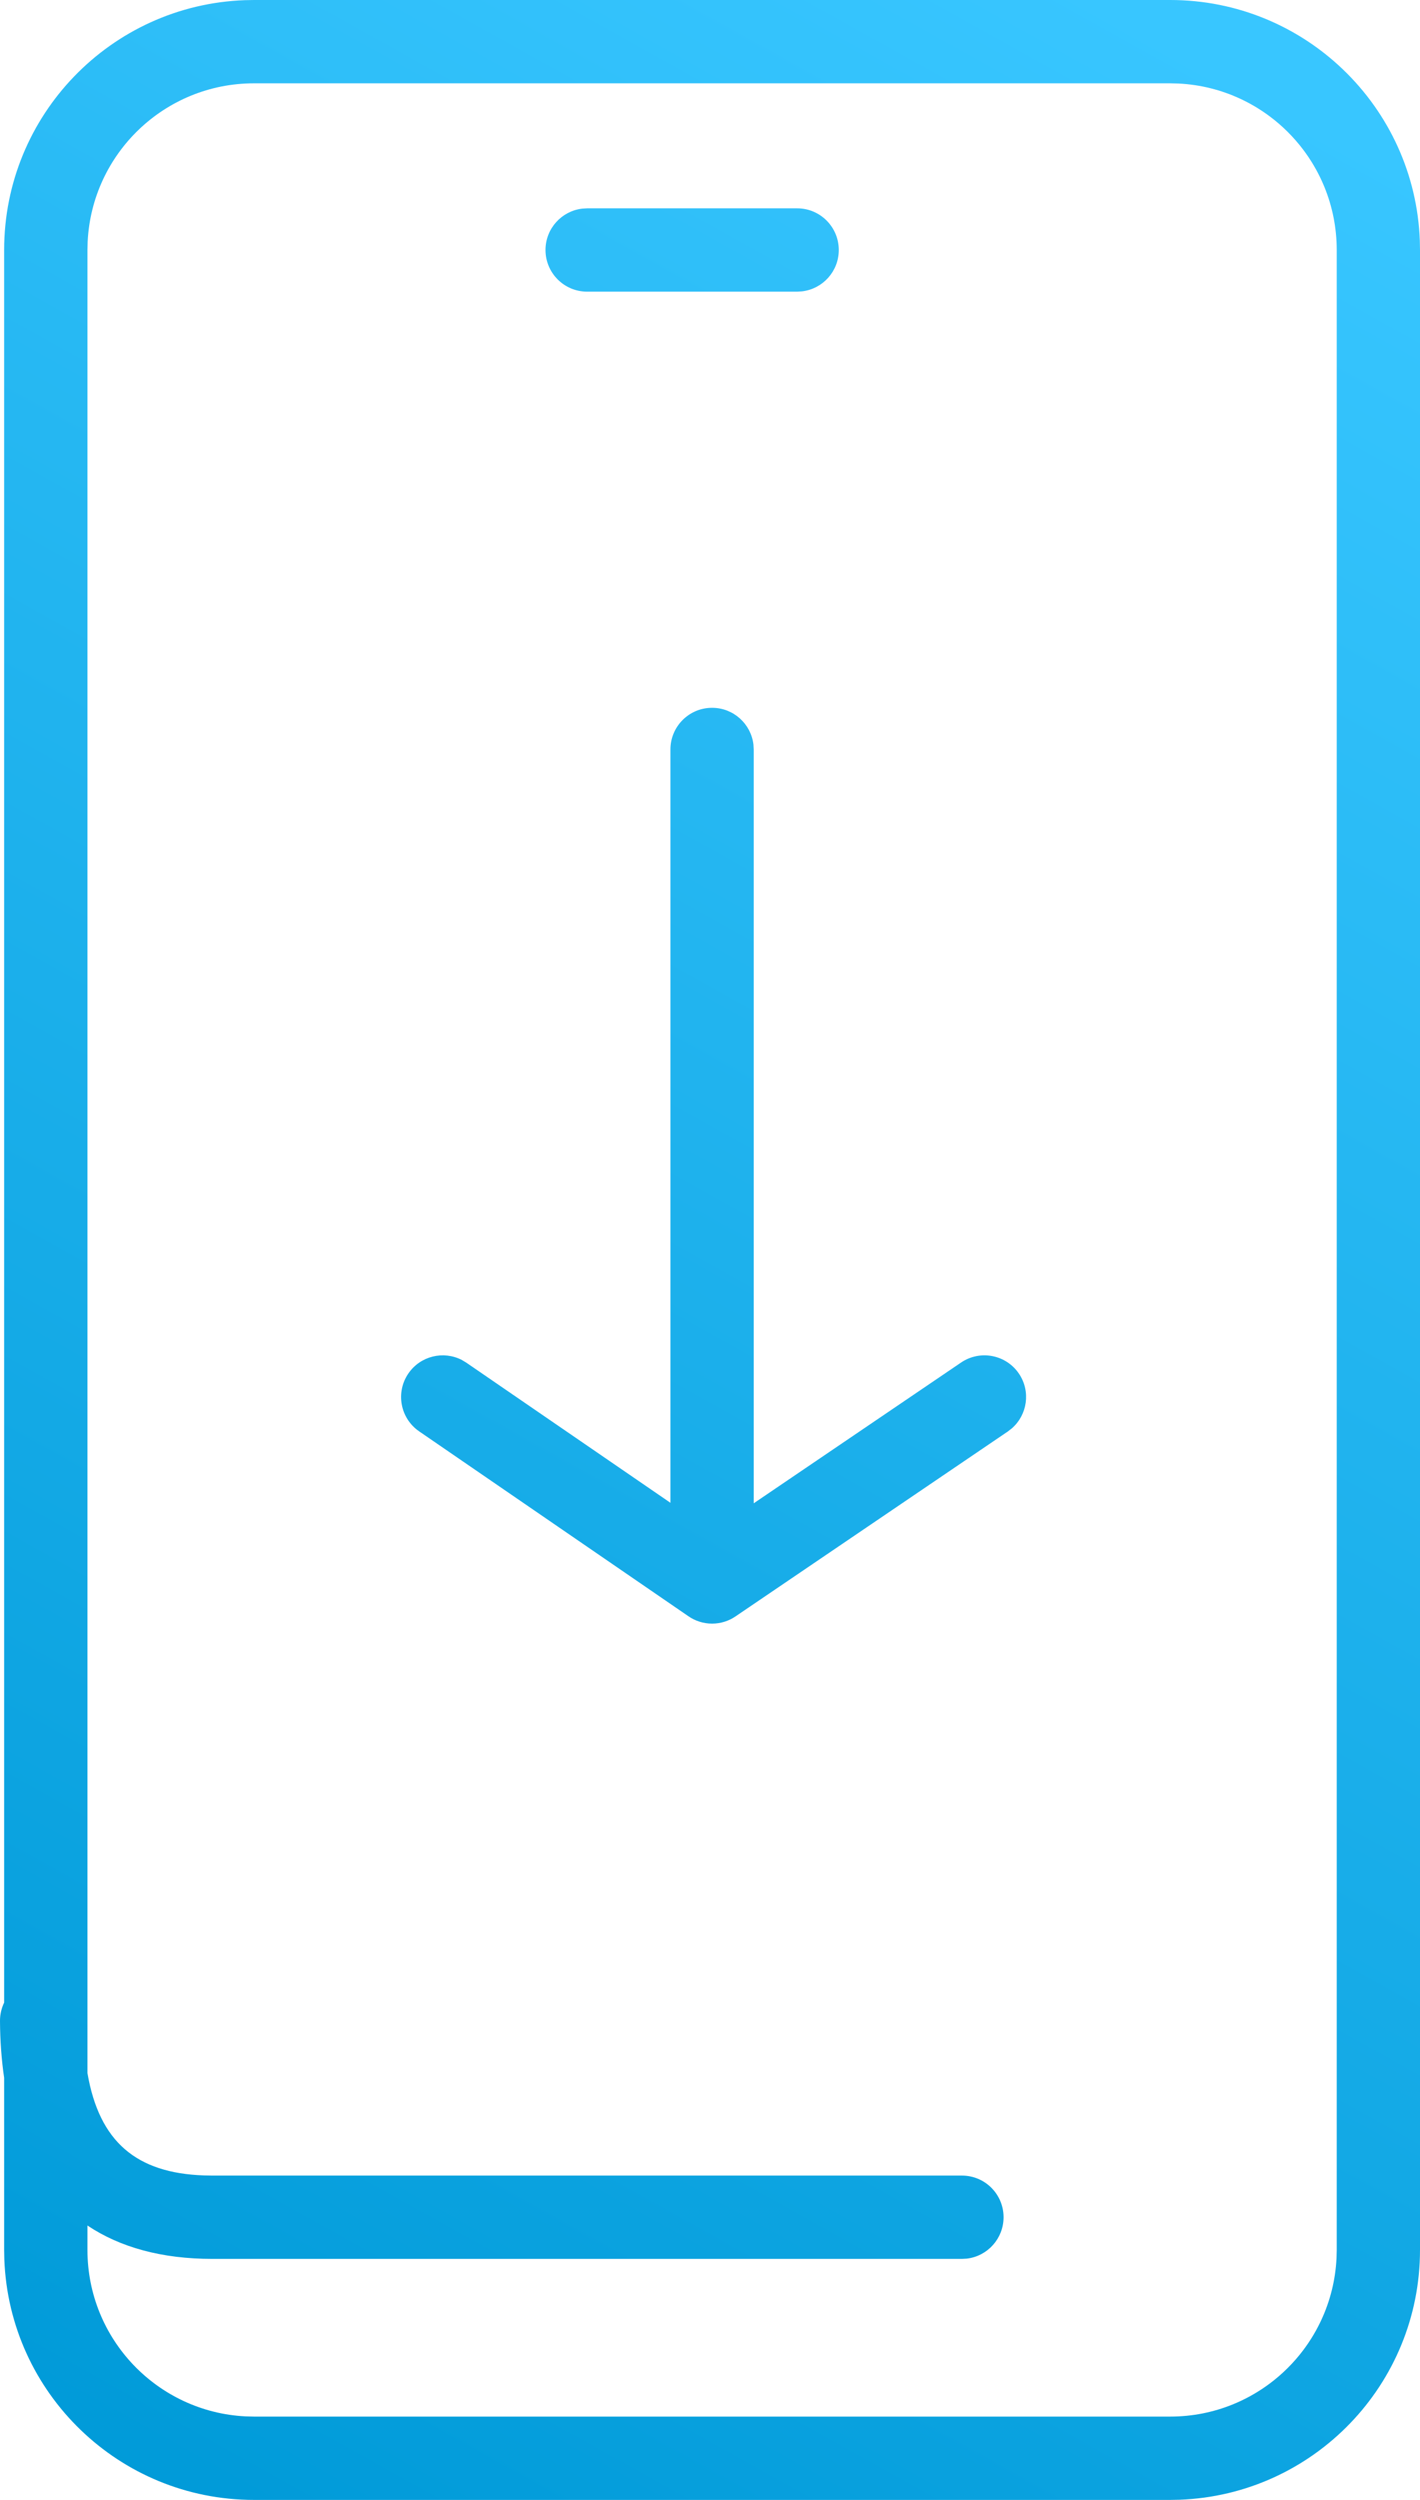 <?xml version="1.0" encoding="utf-8"?>
<svg width="48.308px" height="85px" viewBox="0 0 48.308 85" version="1.1" xmlns:xlink="http://www.w3.org/1999/xlink" xmlns="http://www.w3.org/2000/svg">
  <defs>
    <linearGradient gradientUnits="userSpaceOnUse" x1="1.726" y1="83.465" x2="45.781" y2="4.403" id="gradient_1">
      <stop offset="0%" stop-color="#009AD8" />
      <stop offset="100%" stop-color="#38C6FF" />
    </linearGradient>
  </defs>
  <g id="IconsContent-IconsColorLargePrestamoConsumo" transform="translate(-43.917 -25.5)">
    <g id="Group-2" transform="translate(43.917 25.5)">
      <g id="Group">
        <path d="M48.302 8.181C48.135 3.635 44.396 0 39.808 0L8.641 0L8.323 0.006C3.776 0.173 0.141 3.912 0.141 8.5L0.141 68.091C0.05 68.28 -0.001 68.493 5.39754e-05 68.717C0.004 69.4 0.052 70.044 0.141 70.647L0.141 76.5L0.147 76.819C0.315 81.365 4.054 85 8.641 85L39.808 85L40.127 84.994C44.673 84.827 48.308 81.088 48.308 76.5L48.308 8.5L48.302 8.181ZM2.975 75.67L2.975 76.5C2.975 79.535 5.36 82.012 8.358 82.16L8.641 82.167L39.808 82.167C42.843 82.167 45.32 79.781 45.468 76.783L45.475 76.5L45.475 8.5C45.475 5.465 43.089 2.988 40.091 2.84L39.808 2.833L8.641 2.833C5.606 2.833 3.129 5.219 2.982 8.217L2.975 8.5L2.975 70.487C3.376 72.826 4.642 73.887 6.938 73.967L7.225 73.972L32.725 73.972C33.507 73.972 34.141 74.606 34.141 75.388C34.141 76.115 33.594 76.714 32.89 76.796L32.725 76.805L7.225 76.805C5.514 76.805 4.092 76.417 2.975 75.67ZM27.119 7.083C27.901 7.083 28.535 7.718 28.535 8.5C28.535 9.227 27.989 9.825 27.284 9.907L27.119 9.917L19.975 9.917C19.192 9.917 18.558 9.282 18.558 8.5C18.558 7.773 19.105 7.175 19.809 7.093L19.975 7.083L27.119 7.083ZM24.225 24.066C24.951 24.066 25.55 24.613 25.632 25.317L25.641 25.483L25.641 51.114L32.695 46.328C33.342 45.888 34.223 46.057 34.663 46.704C35.071 47.305 34.954 48.108 34.417 48.571L34.286 48.672L25.036 54.95C24.806 55.111 24.526 55.205 24.225 55.205C23.921 55.205 23.639 55.109 23.408 54.946L14.26 48.668C13.615 48.225 13.451 47.343 13.894 46.698C14.303 46.103 15.085 45.917 15.711 46.24L15.864 46.332L22.808 51.097L22.808 25.483C22.808 24.7 23.442 24.066 24.225 24.066Z" id="Combined-Shape" fill="url(#gradient_1)" fill-rule="evenodd" stroke="none" />
      </g>
    </g>
  </g>
</svg>